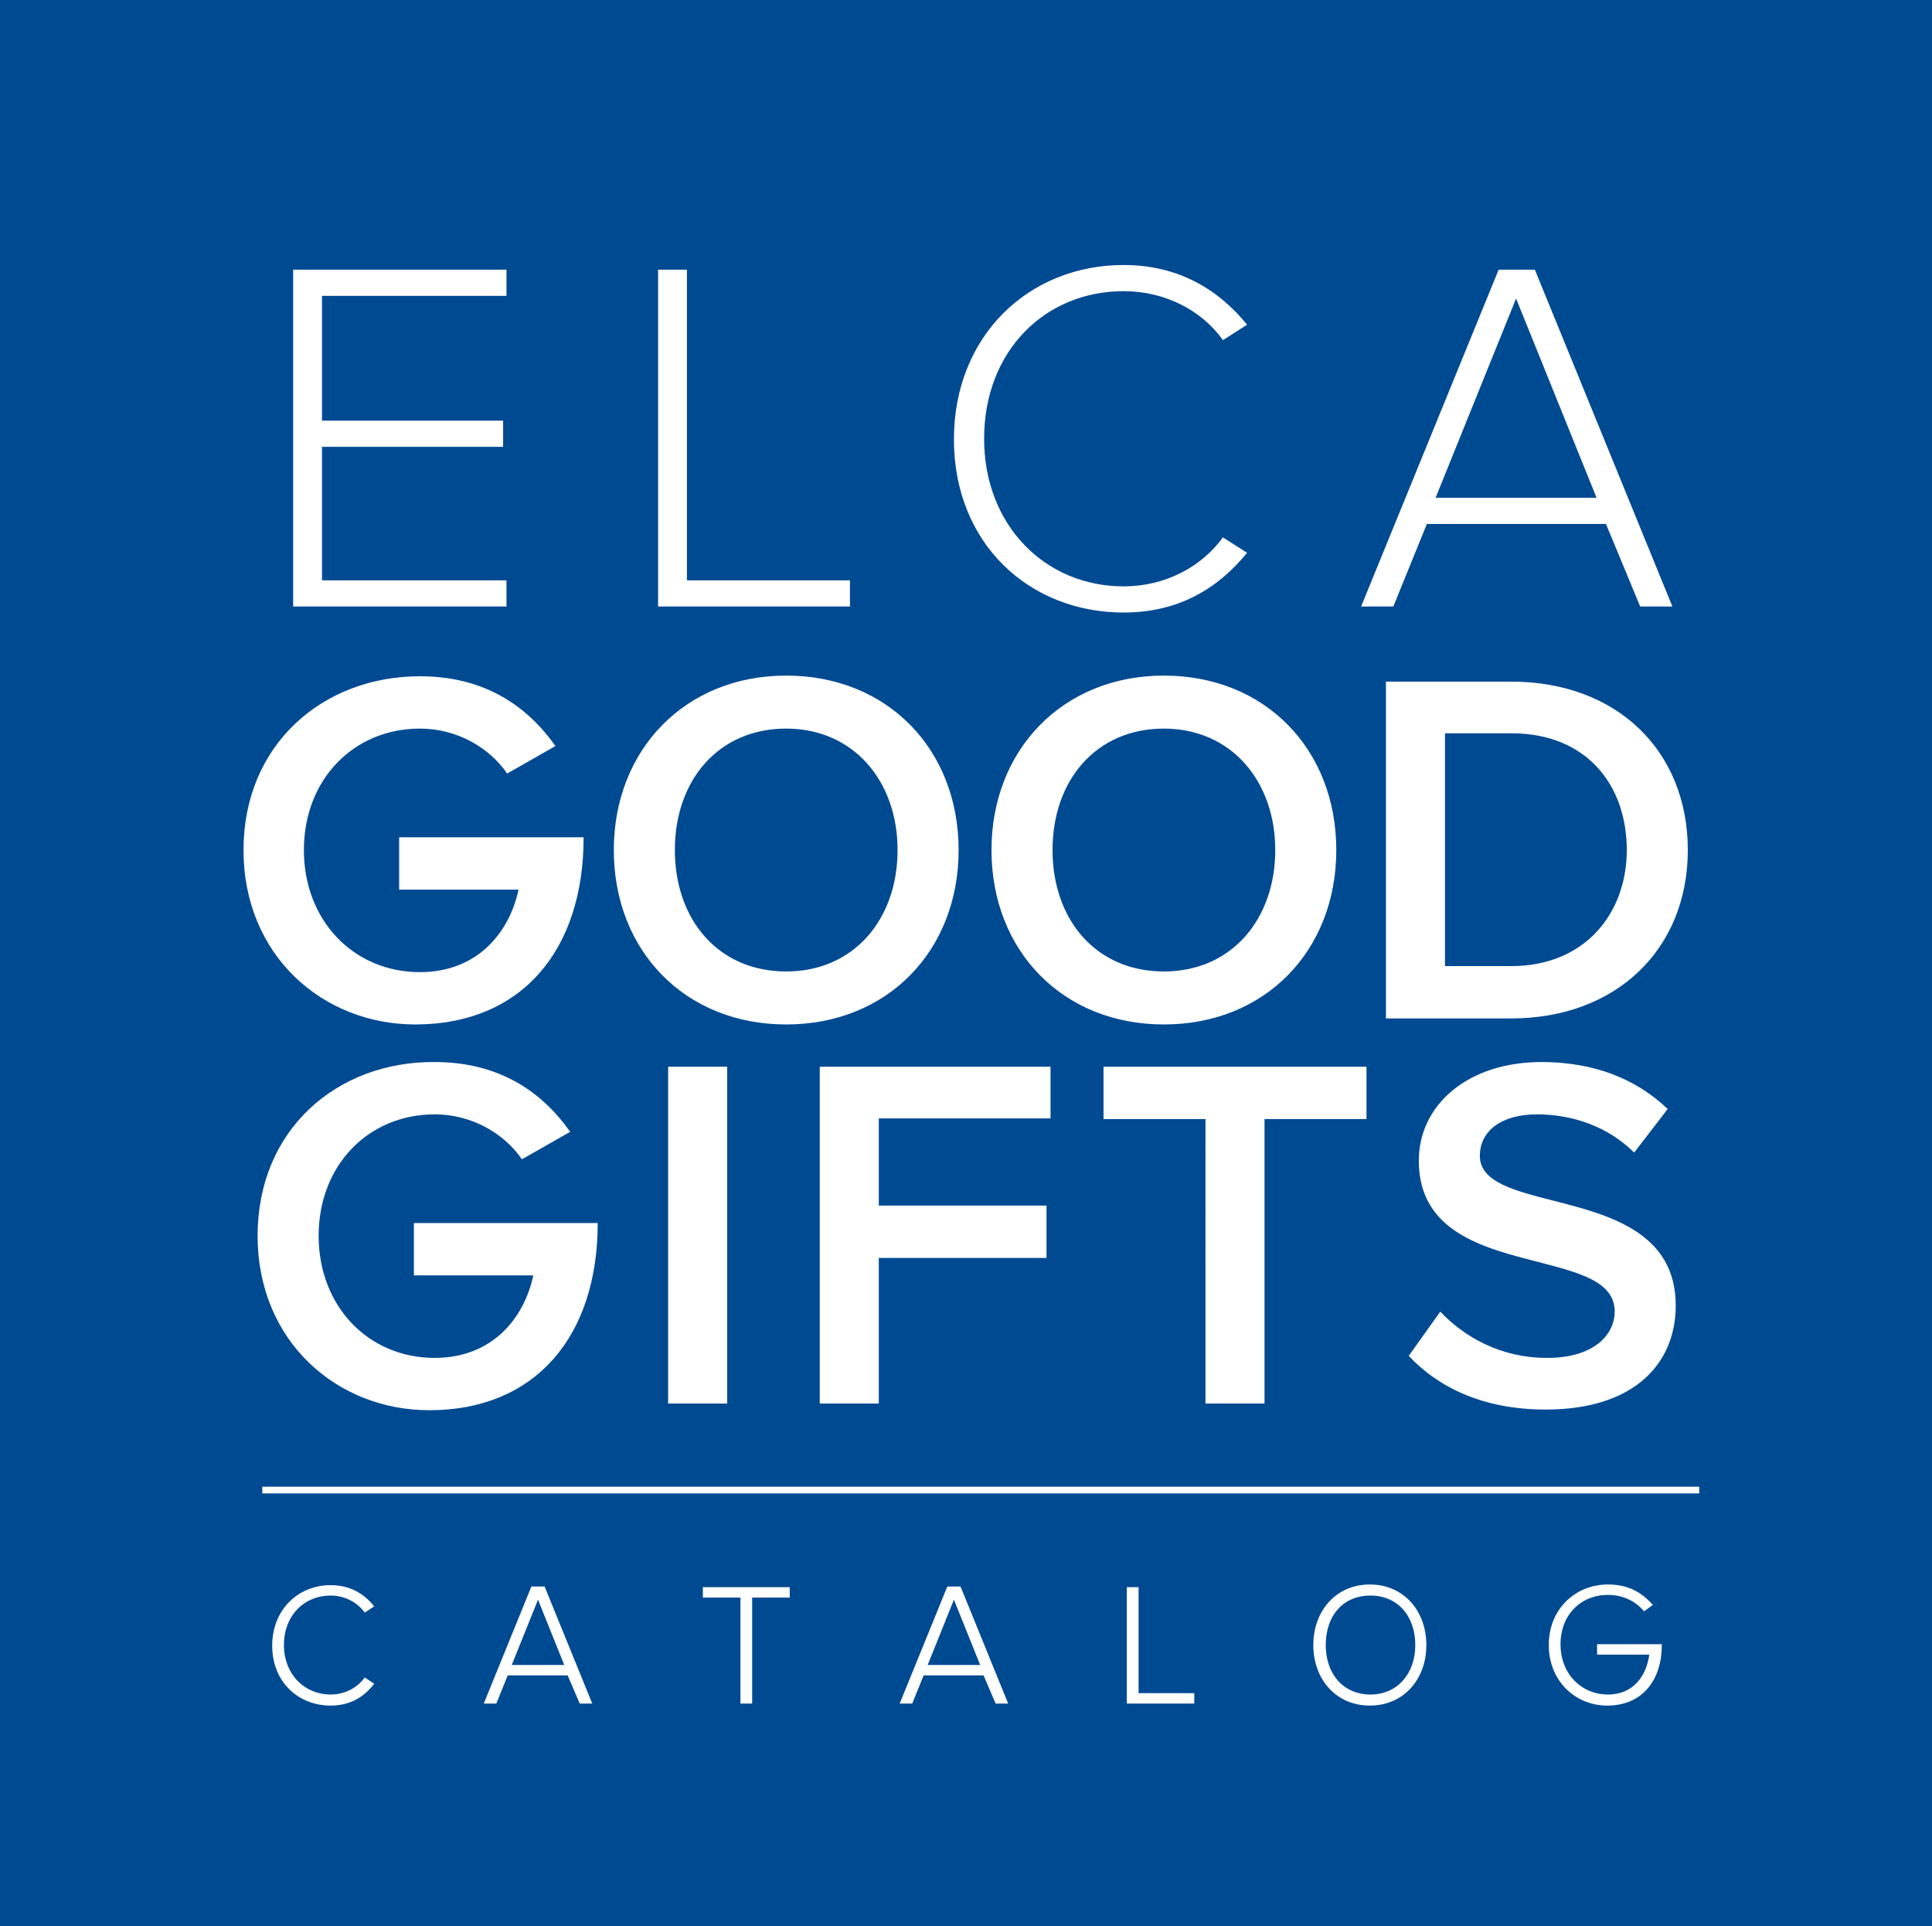 <?xml version="1.0" encoding="utf-8"?>
<!-- Generator: Adobe Illustrator 23.0.2, SVG Export Plug-In . SVG Version: 6.00 Build 0)  -->
<svg version="1.1" id="Layer_1" xmlns="http://www.w3.org/2000/svg" xmlns:xlink="http://www.w3.org/1999/xlink" x="0px" y="0px"
	 viewBox="0 0 288 287.1" style="enable-background:new 0 0 288 287.1;" xml:space="preserve">
<style type="text/css">
	.st0{fill:#004A92;}
	.st1{fill:#FFFFFF;stroke:#FFFFFF;stroke-width:0.25;stroke-miterlimit:10;}
	.st2{fill:#FFFFFF;}
	.st3{fill:#FFFFFF;stroke:#FFFFFF;}
</style>
<rect class="st0" width="288" height="287.1"/>
<path class="st1" d="M231,245.2c0,5.3,3.9,8.9,8.6,8.9c5.2,0,8-3.8,8-8.9h-9.4v1.3h7.8c-0.4,3.3-2.4,6.2-6.3,6.2
	c-4,0-7.2-3.1-7.2-7.6s3.1-7.5,7.2-7.5c2.2,0,4.1,0.9,5.4,2.4l1.1-0.8c-1.6-1.8-3.6-2.9-6.5-2.9C234.9,236.3,231,239.9,231,245.2
	 M211.1,245.2c0,4.3-2.7,7.5-6.8,7.5c-4.2,0-6.8-3.2-6.8-7.5c0-4.4,2.6-7.5,6.8-7.5C208.4,237.7,211.1,240.8,211.1,245.2
	 M195.9,245.2c0,5,3.3,8.9,8.3,8.9s8.3-3.9,8.3-8.9s-3.3-8.9-8.3-8.9S195.9,240.2,195.9,245.2 M168.1,253.8h9.8v-1.3h-8.3v-15.8
	h-1.5V253.8L168.1,253.8z M142.2,238.1l4.1,10.2h-8.2L142.2,238.1z M148.5,253.8h1.6l-7-17.2h-1.8l-7,17.2h1.6l1.7-4.2h9.1
	L148.5,253.8z M110.5,253.8h1.5V238h5.6v-1.3h-12.7v1.3h5.6V253.8L110.5,253.8z M80.2,238.1l4.1,10.2h-8.2L80.2,238.1z M86.5,253.8
	h1.6l-7-17.2h-1.8l-7,17.2h1.6l1.7-4.2h9.1L86.5,253.8z M49.3,254.1c2.8,0,4.8-1.2,6.3-3.1l-1.2-0.8c-1.1,1.5-3,2.5-5.1,2.5
	c-4,0-7.1-3.1-7.1-7.5c0-4.5,3.1-7.5,7.1-7.5c2.1,0,4,1,5.1,2.5l1.2-0.8c-1.5-1.8-3.5-3-6.3-3c-4.8,0-8.6,3.6-8.6,8.9
	S44.5,254.1,49.3,254.1"/>
<path class="st2" d="M210,202.1c4.4,4.7,11.1,8,20.4,8c13.5,0,19.4-7.1,19.4-15.5c0-10.9-9.9-13.5-18.1-15.6
	c-5.9-1.5-11.1-2.8-11.1-6.7c0-3.8,3.3-6.2,8.5-6.2c5.3,0,10.6,1.8,14.5,5.7l5-6.5c-4.7-4.5-11-7-18.8-7c-11,0-18.3,6.4-18.3,14.7
	c0,10.6,9.6,13,17.8,15.1c6.1,1.6,11.4,2.9,11.4,7.4c0,3.3-2.9,6.9-10.1,6.9c-7,0-12.4-3.2-15.9-6.9L210,202.1z M179.7,209.2h8.8
	v-42.4h15.2V159h-39.2v7.8h15.2V209.2L179.7,209.2z M122.2,209.2h8.8v-21.7h25v-7.8h-25v-13h25.6V159h-34.4
	C122.2,159,122.2,209.2,122.2,209.2z M99.6,209.2h8.8V159h-8.8V209.2z M38.4,184.2c0,15.7,11.8,26,25.6,26c15.8,0,25.1-11,25.1-27.9
	H61.7v7.8h17.8c-1.4,6.5-6.2,12.3-14.7,12.3c-9.9,0-17.3-7.7-17.3-18.2s7.4-18.1,17.3-18.1c5.6,0,10.4,2.9,13,6.7l7.2-4.1
	c-4.1-5.8-10.4-10.4-20.2-10.4C50.2,158.2,38.4,168.4,38.4,184.2"/>
<path class="st2" d="M215.4,144v-34.7h9.9c11.2,0,17.2,7.7,17.2,17.4c0,9.5-6.3,17.3-17.2,17.3H215.4L215.4,144z M206.6,151.8h18.7
	c15.6,0,26.3-10.3,26.3-25.1s-10.6-25.1-26.3-25.1h-18.7V151.8z M190.1,126.7c0,10.3-6.5,18.1-16.6,18.1c-10.2,0-16.6-7.8-16.6-18.1
	c0-10.4,6.5-18.1,16.6-18.1C183.5,108.6,190.1,116.4,190.1,126.7 M147.8,126.7c0,15,10.6,26,25.7,26s25.7-11,25.7-26
	s-10.6-26-25.7-26S147.8,111.8,147.8,126.7 M133.8,126.7c0,10.3-6.5,18.1-16.6,18.1c-10.2,0-16.6-7.8-16.6-18.1
	c0-10.4,6.5-18.1,16.6-18.1C127.2,108.6,133.8,116.4,133.8,126.7 M91.5,126.7c0,15,10.6,26,25.7,26s25.7-11,25.7-26
	s-10.6-26-25.7-26S91.5,111.8,91.5,126.7 M36.3,126.7c0,15.7,11.8,26,25.6,26c15.8,0,25.1-11,25.1-27.9H59.5v7.8h17.8
	c-1.4,6.5-6.2,12.3-14.7,12.3c-9.9,0-17.3-7.7-17.3-18.2s7.4-18.1,17.3-18.1c5.6,0,10.4,2.9,13,6.7l7.2-4.1
	c-4.1-5.8-10.4-10.4-20.2-10.4C48.1,100.8,36.3,111,36.3,126.7"/>
<path class="st2" d="M226,44.5l12,29.7h-24L226,44.5z M244.5,90.4h4.8l-20.5-50.2h-5.4l-20.5,50.2h4.8l5-12.3h26.7L244.5,90.4z
	 M167.5,91.3c8.1,0,14-3.5,18.4-8.9l-3.6-2.3c-3.2,4.4-8.6,7.3-14.8,7.3c-11.7,0-20.8-9.1-20.8-22c0-13.1,9.1-22,20.8-22
	c6.2,0,11.7,2.9,14.8,7.3l3.6-2.3c-4.3-5.3-10.3-8.9-18.4-8.9c-14.1,0-25.3,10.5-25.3,26S153.4,91.3,167.5,91.3 M98.1,90.4h28.6
	v-3.9h-24.3V40.2h-4.3L98.1,90.4L98.1,90.4z M43.7,90.4h31.8v-3.9H48V66.6h27v-3.9H48V44.1h27.5v-3.9H43.7V90.4z"/>
<line class="st3" x1="39.1" y1="222.1" x2="253.3" y2="222.1"/>
</svg>
